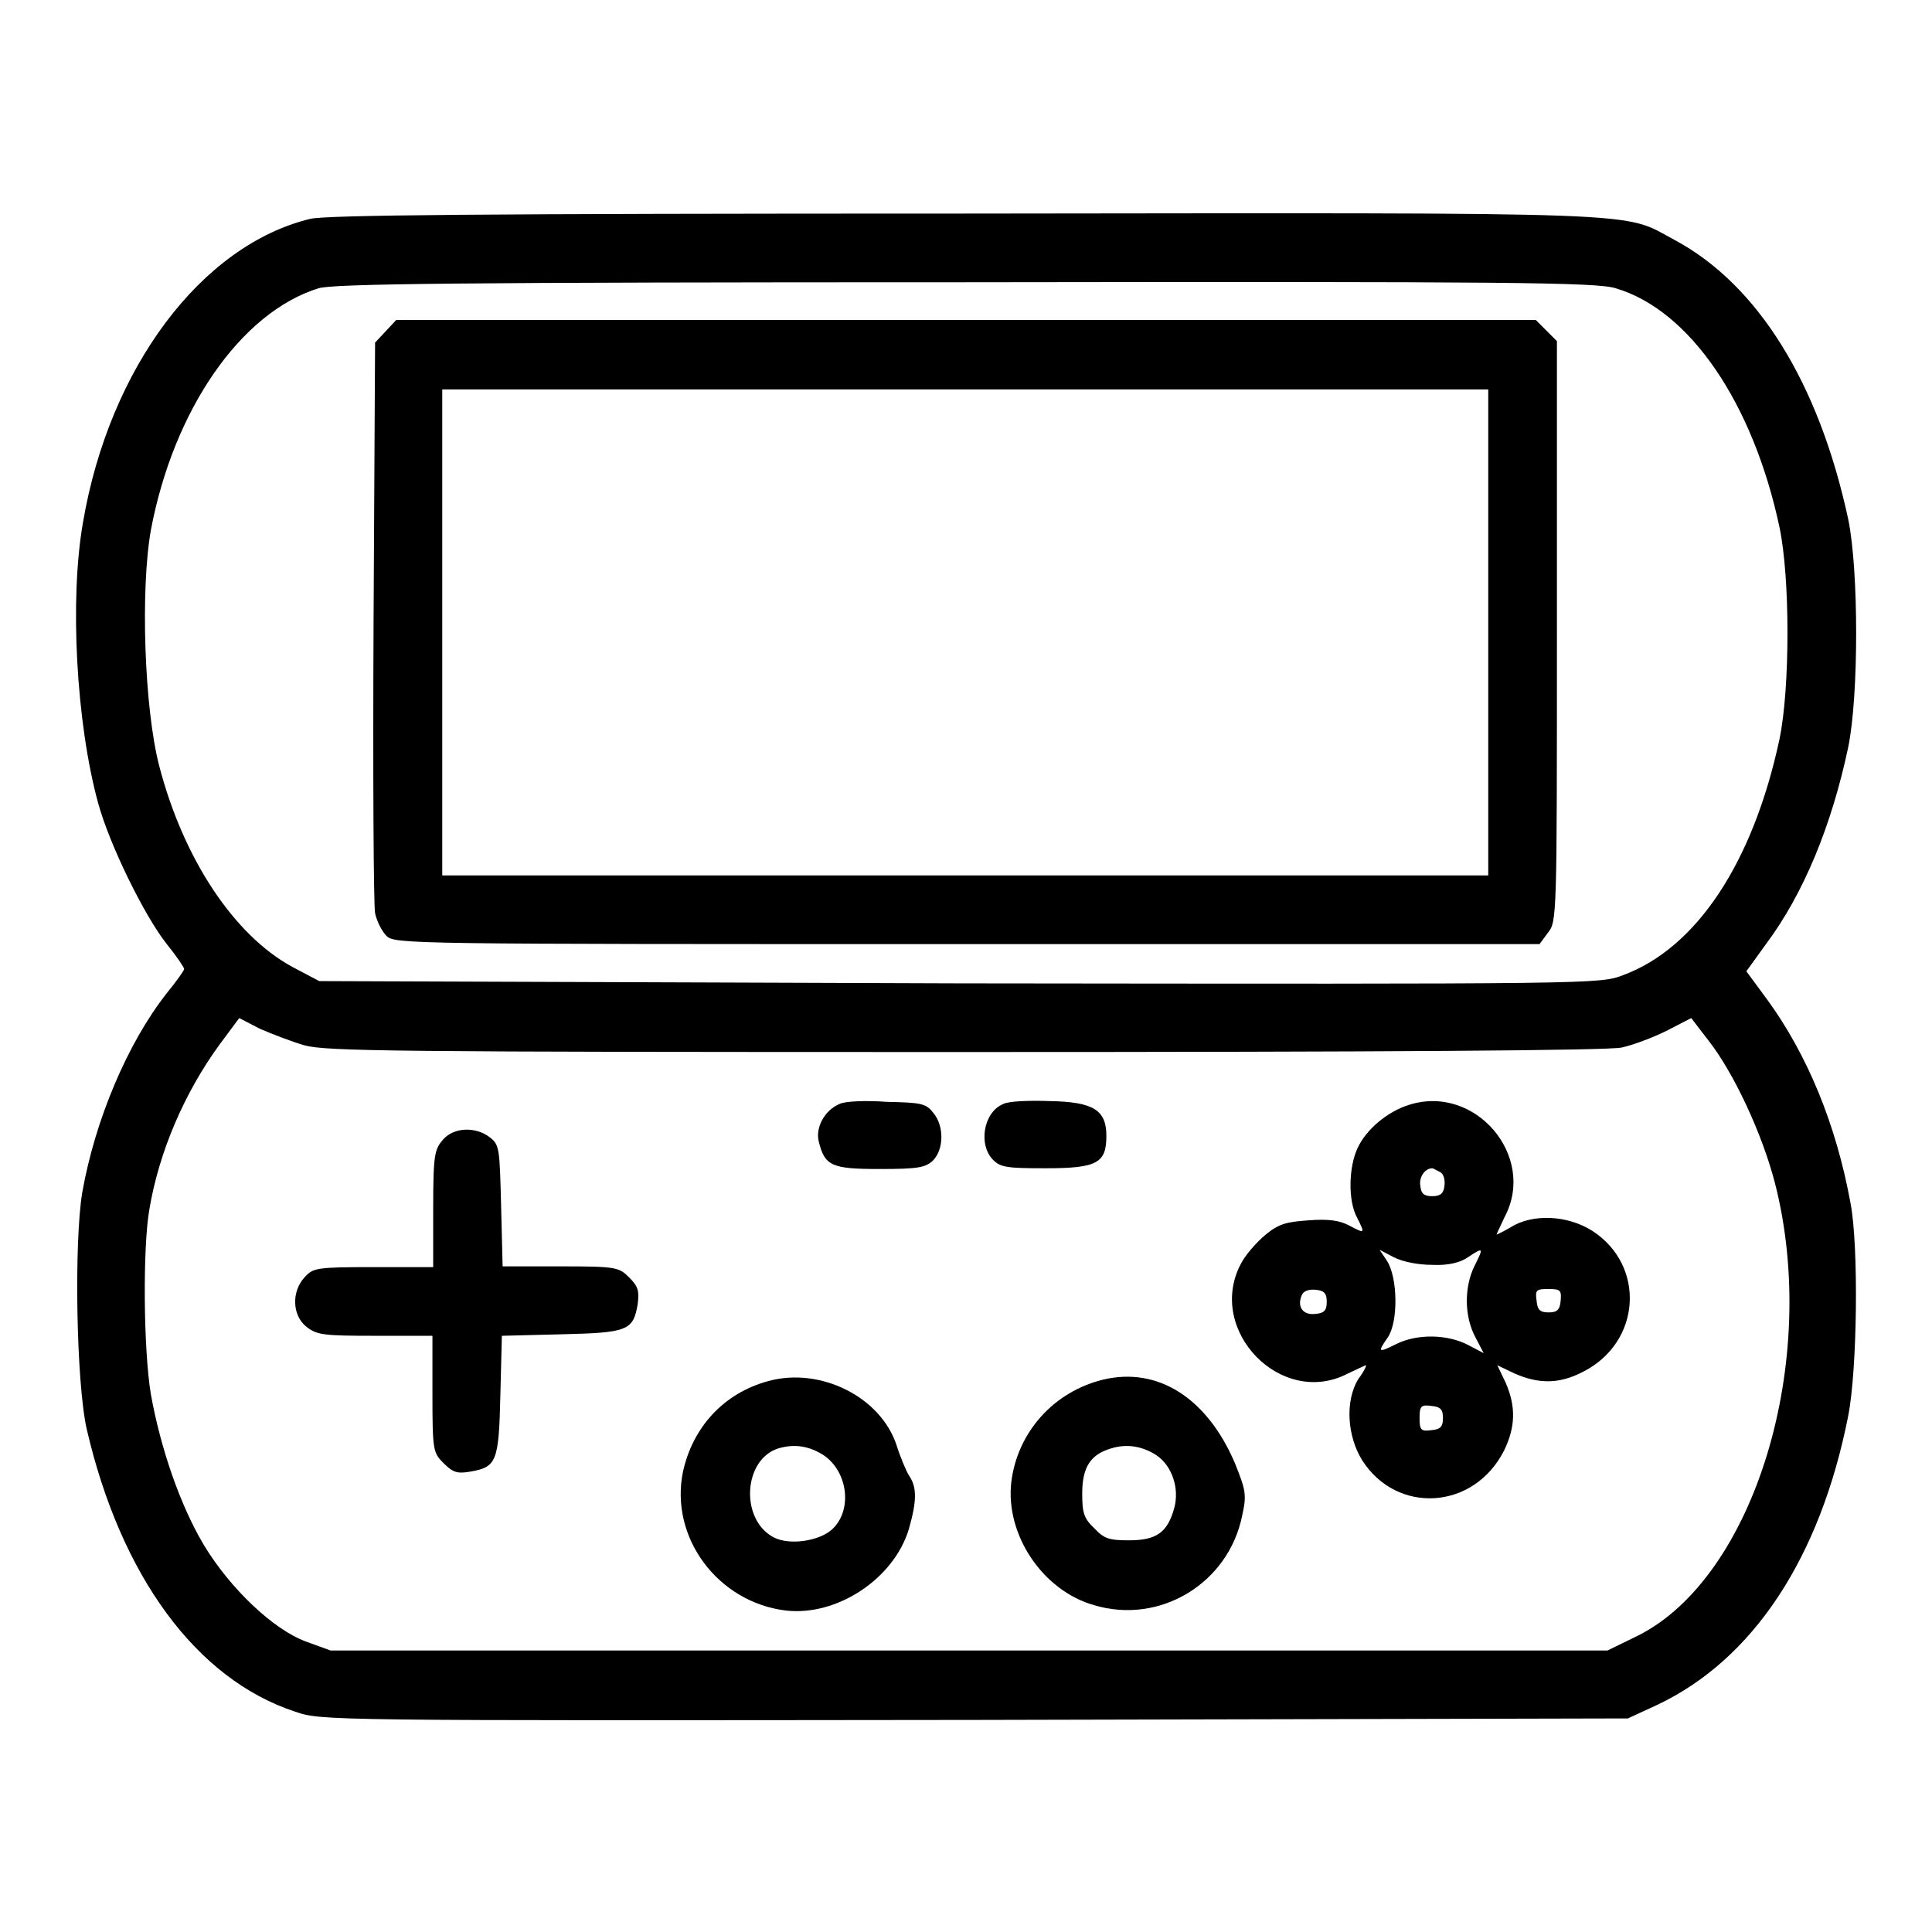 <?xml version="1.0" encoding="utf-8"?>
<!-- Svg Vector Icons : http://www.onlinewebfonts.com/icon -->
<!DOCTYPE svg PUBLIC "-//W3C//DTD SVG 1.1//EN" "http://www.w3.org/Graphics/SVG/1.1/DTD/svg11.dtd">
<svg version="1.1" xmlns="http://www.w3.org/2000/svg" xmlns:xlink="http://www.w3.org/1999/xlink" x="0px" y="0px" viewBox="0 0 256 256" enable-background="new 0 0 256 256" xml:space="preserve">
<g><g><g><path fill="#000000" d="M41.1,29c-14.4,3.5-26.6,19.7-30.1,40.2c-1.8,10.2-0.9,26.6,2,37.2c1.5,5.5,6.1,14.9,9.1,18.7c1.3,1.6,2.3,3.1,2.3,3.3c0,0.2-1,1.6-2.3,3.2c-5.2,6.6-9.5,16.8-11.2,26.4c-1.1,6.6-0.8,25.3,0.6,31.4c4.5,19.4,14.5,33.1,27.6,37.4c3.5,1.2,3.7,1.2,90.1,1.1l86.5-0.2l3.9-1.8c12.7-6,21.6-19.5,25.3-38.3c1.2-6.1,1.4-22.5,0.3-28.2c-1.9-10.4-5.7-19.6-11-26.9l-2.8-3.8l2.6-3.6c5-6.7,8.7-15.7,10.9-26.1c1.4-6.8,1.4-23.4,0-30.2c-3.9-18.1-12-31.1-23-37c-7.1-3.8-1.5-3.6-94.1-3.5C62.9,28.3,43.3,28.5,41.1,29z M214.1,38.2c9.8,2.9,18.2,15.2,21.7,31.7c1.4,6.7,1.4,21.2,0,28c-3.5,16.4-11,27.7-20.7,31.3c-3.1,1.2-3.2,1.2-88,1.1L42.3,130l-3.6-1.9c-7.7-4.2-14.4-14.3-17.6-26.6C19.1,93.8,18.6,78,20,70.2c3-15.9,11.9-28.8,22.2-32c1.9-0.6,18.2-0.8,85.7-0.8C200,37.3,211.6,37.4,214.1,38.2z M40.3,138.5c2.8,0.8,11.5,0.9,87.6,0.9c55.9,0,85.3-0.2,87-0.6c1.4-0.3,4.1-1.3,5.9-2.2l3.3-1.7l2.3,3c3.3,4.2,7.1,12.3,8.8,18.9c6,23.5-2.7,52.1-18.1,59.9l-4.1,2h-84.6H43.8l-3.3-1.2c-4.3-1.6-10-7-13.5-12.8c-3.1-5.2-5.7-12.7-7-19.9c-1-5.9-1.1-19.6-0.2-24.6c1.3-7.7,4.7-15.5,9.3-21.8l2.6-3.5l2.7,1.4C36,137,38.6,138,40.3,138.5z"/><path fill="#000000" d="M51.1,43.9l-1.4,1.5l-0.2,36.8c-0.1,20.3,0,37.8,0.2,38.8c0.2,1,0.9,2.4,1.5,3c1.1,1.1,2.6,1.1,76.9,1.1H204l1.1-1.5c1.2-1.5,1.2-1.9,1.2-40V45.2l-1.4-1.4l-1.4-1.4H128H52.5L51.1,43.9z M197.2,83.8V116h-69.3H58.6V83.8V51.6h69.3h69.3V83.8z"/><path fill="#000000" d="M111.2,146.3c-1.9,0.8-3.2,3.1-2.7,5c0.8,3.2,1.7,3.6,8.1,3.6c5.1,0,6-0.2,7-1.1c1.5-1.5,1.5-4.6,0.1-6.3c-1-1.3-1.6-1.4-6.2-1.5C114.8,145.8,111.9,145.9,111.2,146.3z"/><path fill="#000000" d="M132.9,146.3c-2.6,1.1-3.3,5.4-1.3,7.4c1,1,1.9,1.1,7,1.1c6.8,0,8-0.7,8-4.3c0-3.4-1.7-4.5-7.5-4.6C136.4,145.8,133.6,145.9,132.9,146.3z"/><path fill="#000000" d="M186.7,146.4c-2.9,0.9-5.7,3.3-6.8,5.7c-1.2,2.5-1.3,7-0.1,9.2c1.1,2.2,1.1,2.2-1,1.1c-1.3-0.7-2.8-0.9-5.4-0.7c-3,0.2-4,0.5-5.7,1.9c-1.2,1-2.7,2.7-3.3,3.9c-4.6,8.8,5.4,19.1,14.2,14.5c1.3-0.6,2.3-1.1,2.4-1.1c0.1,0-0.3,0.9-1,1.8c-1.8,2.9-1.5,7.6,0.5,10.8c4.6,7.2,14.8,6.6,18.8-1.3c1.5-3.1,1.6-5.8,0.2-9l-1.1-2.3l2.3,1.1c3.2,1.4,5.9,1.4,9-0.2c7.8-3.9,8.4-14.1,1.3-18.7c-3.3-2.1-7.9-2.3-10.8-0.5c-1,0.6-1.9,1-1.9,1c0-0.1,0.5-1.1,1.1-2.4C203.6,153.2,195.5,143.6,186.7,146.4z M190.8,155.3c0.5,0.2,0.7,1.1,0.6,1.8c-0.1,1-0.5,1.4-1.6,1.4c-1.1,0-1.5-0.3-1.6-1.4c-0.2-1.1,0.6-2.3,1.6-2.3C189.9,154.8,190.4,155.1,190.8,155.3z M189.8,167.6c2.1,0.1,3.7-0.3,4.7-1c2.1-1.4,2.1-1.3,0.9,1.1c-1.4,2.8-1.4,6.7,0.1,9.5l1.1,2.1l-2.1-1.1c-2.7-1.4-6.7-1.5-9.5-0.1c-2.4,1.2-2.5,1.1-1.1-0.9c1.4-2.1,1.3-7.9-0.1-10.1l-1-1.5l1.9,1C185.9,167.2,187.9,167.6,189.8,167.6z M175.8,172.5c0,1.1-0.3,1.5-1.5,1.6c-1.6,0.2-2.5-0.9-1.8-2.5c0.2-0.5,0.9-0.8,1.8-0.7C175.5,171,175.8,171.4,175.8,172.5z M206.8,172.3c-0.1,1.3-0.5,1.6-1.6,1.6s-1.5-0.3-1.6-1.6c-0.2-1.4,0-1.5,1.6-1.5S206.9,171,206.8,172.3z M191.2,187.9c0,1.1-0.3,1.5-1.5,1.6c-1.4,0.2-1.6,0-1.6-1.6s0.2-1.8,1.6-1.6C190.9,186.4,191.2,186.8,191.2,187.9z"/><path fill="#000000" d="M58.7,151c-1.1,1.3-1.3,1.9-1.3,9.1v7.8h-7.9c-7.5,0-8,0.1-9.1,1.3c-1.8,1.9-1.7,5.1,0.2,6.6c1.4,1.1,2.3,1.2,9.1,1.2h7.6v7.7c0,7.6,0.1,7.8,1.5,9.2c1.2,1.2,1.8,1.4,3.5,1.1c3.5-0.6,3.8-1.3,4-10.1l0.2-7.9l7.9-0.2c8.8-0.2,9.5-0.5,10.1-4c0.2-1.7,0.1-2.3-1.1-3.5c-1.4-1.4-1.7-1.5-9.2-1.5h-7.6l-0.2-8c-0.2-7.6-0.2-8.1-1.5-9.1C63.1,149.3,60.2,149.3,58.7,151z"/><path fill="#000000" d="M101.8,183c-5.9,1.6-10,6.1-11.3,12c-1.8,8.7,4.6,17.3,13.6,18.4c6.8,0.8,14.3-4.2,16.3-10.7c1.1-3.8,1.1-5.6,0.1-7.1c-0.4-0.6-1.2-2.5-1.7-4.1C116.7,185.1,108.7,181.1,101.8,183z M109.1,192.8c3.3,2.2,3.9,7.4,1.1,9.9c-1.7,1.5-5.6,2.1-7.7,1c-4.5-2.4-4-10.4,0.7-11.8C105.3,191.3,107.2,191.6,109.1,192.8z"/><path fill="#000000" d="M146.2,182.8c-6.6,1.6-11.4,7-12.2,13.6c-0.8,7,4.2,14.4,11,16.3c8.7,2.6,17.8-2.9,19.6-11.9c0.6-2.7,0.5-3.3-1-7C159.9,185.2,153.4,181.1,146.2,182.8z M153.2,192.8c2.1,1.4,3.1,4.4,2.4,7c-0.9,3.3-2.4,4.3-6,4.3c-2.6,0-3.3-0.2-4.6-1.6c-1.4-1.3-1.6-2.1-1.6-4.6c0-3.5,1.1-5.2,3.9-6C149.3,191.3,151.3,191.6,153.2,192.8z"/></g></g></g>
</svg>